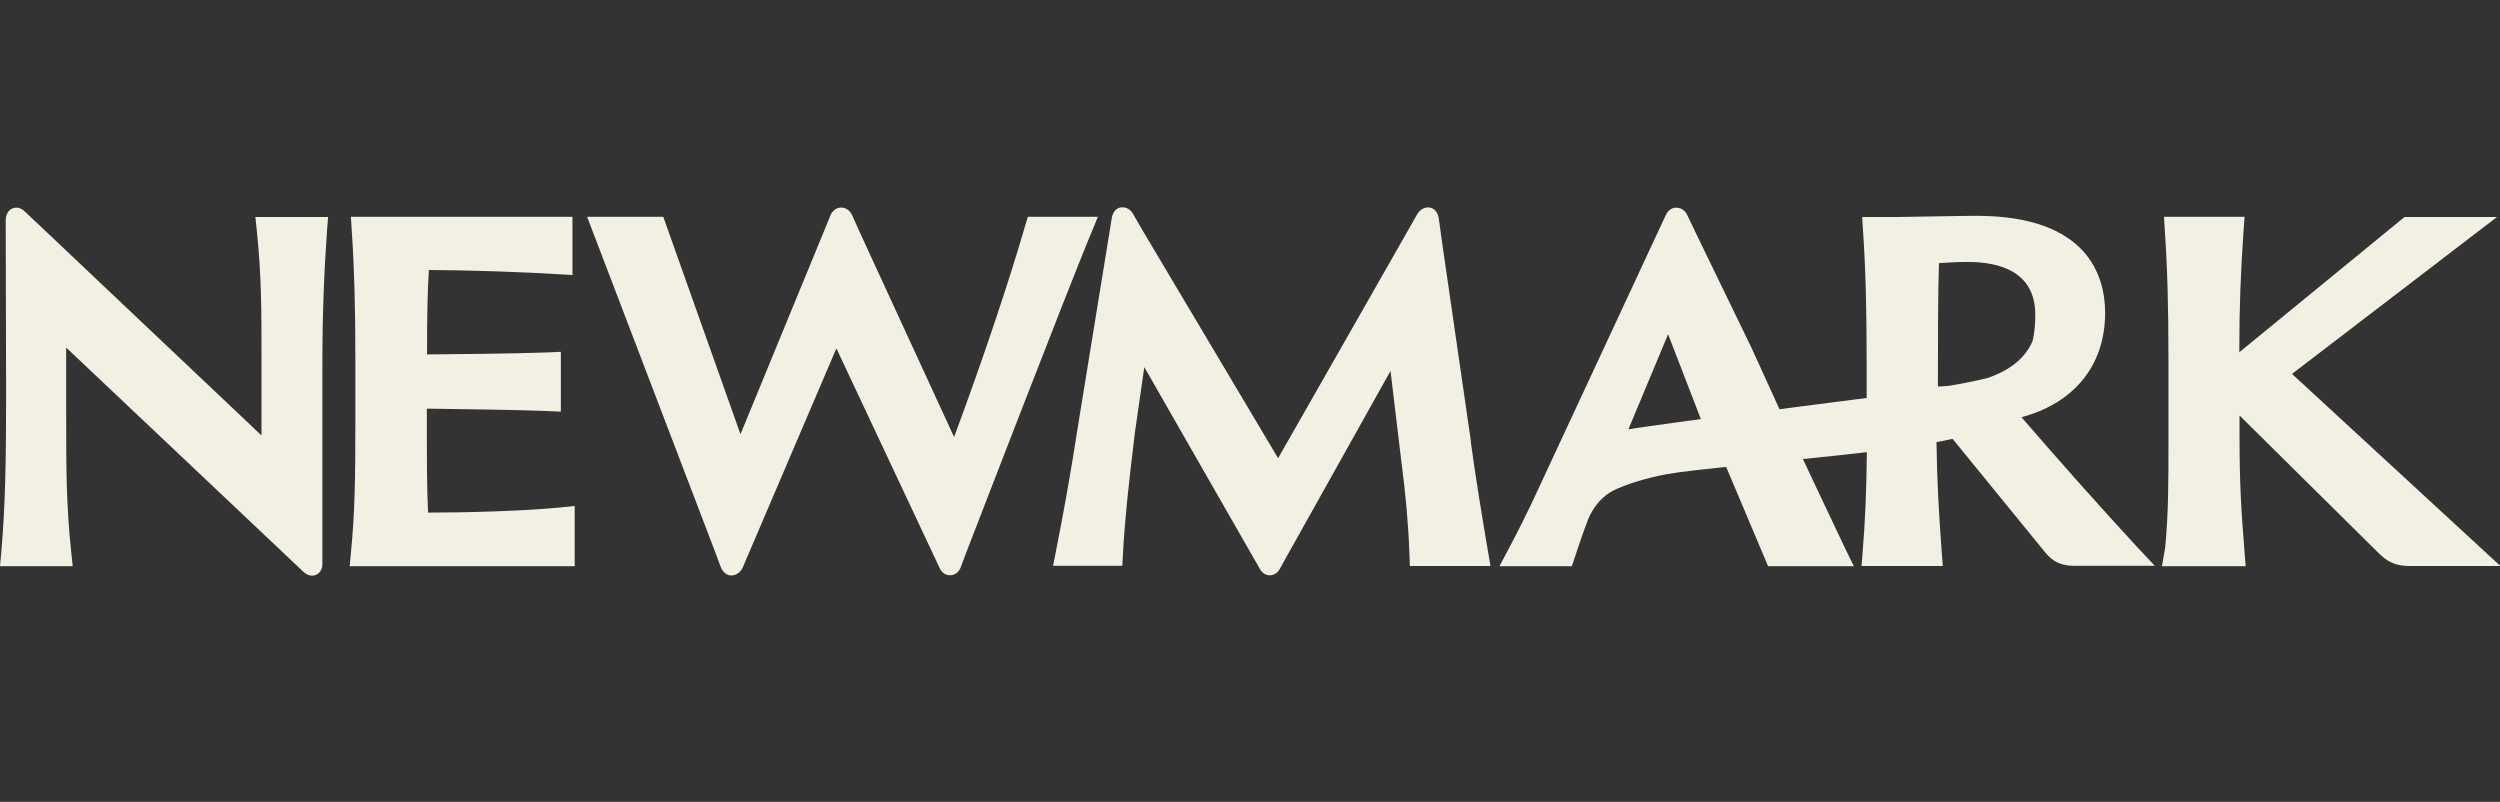 <svg width="265" height="85" viewBox="0 0 265 85" fill="none" xmlns="http://www.w3.org/2000/svg">
<rect x="0" y="0" width="265" height="85" fill="#333333" stroke="none"/>
<g clip-path="url(#clip0_851_2662)">
<path d="M115.641 24.777L116.375 22.983H108.949L108.668 23.922C106.898 30.031 104.2 38.061 101.134 46.327L91.14 24.627L90.384 22.94C90.168 22.363 89.693 22 89.175 22C88.657 22 88.204 22.342 88.01 22.876L87.319 24.563L78.49 46.028L70.308 22.983H62.235L75.77 58.416L76.396 60.103C76.612 60.637 77.022 60.979 77.497 61C77.95 61 78.403 60.765 78.706 60.21L88.657 36.929L99.602 60.21C99.796 60.68 100.228 60.979 100.703 60.979C101.199 60.979 101.609 60.68 101.825 60.167C101.825 60.124 102.063 59.548 102.43 58.544C102.537 58.266 113.007 31.12 115.641 24.755V24.777Z" fill="#F2EFE3"/>
<path d="M45.376 54.336C45.246 51.816 45.246 48.762 45.246 43.401V43.315C48.182 43.358 55.154 43.444 58.069 43.572L59.45 43.636V37.292L58.09 37.356C54.701 37.485 48.074 37.549 45.268 37.57C45.268 33.491 45.311 30.992 45.462 28.621C49.132 28.621 55.672 28.835 59.278 29.07L60.681 29.155V22.982H37.194L37.281 24.371C37.561 28.493 37.669 32.551 37.669 38.36V44.981C37.669 50.812 37.604 54.528 37.194 58.629L37.065 60.017H60.918V53.631L59.472 53.781C55.435 54.187 49.11 54.336 45.419 54.336H45.376Z" fill="#F2EFE3"/>
<path d="M27.221 24.413C27.718 29.219 27.718 32.935 27.718 38.061V46.156L3.886 23.602C3.886 23.602 3.886 23.602 3.864 23.581L2.634 22.427C2.267 22.043 1.77 21.915 1.338 22.085C0.885 22.256 0.604 22.748 0.604 23.367L0.648 41.692C0.648 48.997 0.561 53.61 0.13 58.608L0 60.018H7.707L7.555 58.587C7.016 53.503 7.016 49.702 7.016 43.444V36.844L32.143 60.594C32.423 60.872 32.747 61.021 33.071 61.021C33.201 61.021 33.352 61 33.481 60.936C33.913 60.765 34.172 60.338 34.172 59.804V54.55V38.659C34.172 33.555 34.345 28.877 34.669 24.392L34.776 23.004H27.07L27.221 24.435V24.413Z" fill="#F2EFE3"/>
<path d="M242.917 39.663L264.676 23.004H254.876L237.369 37.335V36.822C237.369 32.636 237.52 28.664 237.822 24.371L237.93 22.982H229.382L229.468 24.371C229.749 28.493 229.857 32.551 229.857 38.36V46.391C229.857 51.346 229.857 54.336 229.511 58.031L229.166 60.017H238.038L237.93 58.629C237.563 54.059 237.39 51.197 237.39 46.199V44.042L252.113 58.608C253.127 59.633 254.055 60.017 255.545 59.996H265.043L242.96 39.642L242.917 39.663Z" fill="#F2EFE3"/>
<path d="M214.249 44.234C219.862 42.739 223.143 38.724 223.143 33.17C223.143 29.326 221.373 22.876 209.5 22.876C208.313 22.876 206.564 22.918 204.859 22.94C203.283 22.961 201.751 23.004 200.801 23.004H197.39L197.476 24.392C197.757 28.514 197.865 32.722 197.865 38.467V42.184C195.21 42.525 192.403 42.888 189.576 43.251C189.252 43.294 188.928 43.337 188.626 43.38C187.633 41.222 186.661 39.087 185.668 36.887L179.754 24.691L178.847 22.79C178.631 22.32 178.199 22.021 177.724 22.021C177.228 21.979 176.818 22.299 176.58 22.79L175.674 24.734L163.326 51.261C161.966 54.251 160.628 56.856 159.937 58.138L158.944 60.018H166.607L166.909 59.142C167.276 58.01 167.73 56.664 168.226 55.361C168.226 55.361 168.895 53.119 170.989 52.008C172.436 51.303 174.594 50.641 176.71 50.257C178.113 50.001 180.811 49.723 182.97 49.488L187.417 60.018H196.505L195.62 58.202C193.958 54.678 192.468 51.581 191.108 48.655C193.418 48.42 195.706 48.185 197.887 47.929C197.843 52.008 197.714 55.191 197.433 58.629L197.325 59.996H205.938L205.83 58.629C205.528 54.507 205.312 50.855 205.269 46.861C205.852 46.754 206.413 46.647 206.975 46.519L216.732 58.48C217.746 59.761 218.783 60.018 220.25 59.975H228.41L226.403 57.839C222.539 53.632 218.631 49.274 214.249 44.191V44.234ZM174.4 45.238C173.752 45.323 173.17 45.409 172.608 45.515L176.818 35.434L180.293 44.426C178.329 44.682 176.364 44.96 174.4 45.238ZM210.601 40.09C209.457 40.368 208.097 40.646 206.564 40.902C206.025 40.945 205.615 40.966 205.42 40.966V40.218C205.42 36.075 205.42 31.462 205.528 27.895C206.37 27.831 207.406 27.767 208.594 27.767C211.853 27.767 215.739 28.728 215.739 33.363C215.739 34.409 215.652 35.328 215.458 36.139C214.573 38.232 212.609 39.428 210.623 40.09H210.601Z" fill="#F2EFE3"/>
<path d="M155.922 46.818L152.878 25.823L152.511 23.154C152.403 22.406 151.95 22.064 151.54 22C151.021 21.915 150.503 22.214 150.201 22.748C149.899 23.303 135.479 48.57 135.479 48.57L121.145 24.478L120.131 22.726C119.85 22.192 119.354 21.915 118.835 21.979C118.339 22.043 117.994 22.449 117.864 23.025L114.345 44.661C113.46 50.385 112.77 54.187 111.928 58.437L111.625 59.975H118.965L119.03 58.758C119.224 55.191 119.613 51.432 120.303 45.836L121.296 38.916L132.953 59.27L133.579 60.359C133.795 60.744 134.184 60.979 134.594 60.979C135.026 60.979 135.414 60.744 135.652 60.317L136.256 59.227L147.395 39.322L148.539 48.869C148.992 52.307 149.295 55.639 149.402 58.758L149.446 59.996H157.994L157.735 58.501C157.066 54.571 156.397 50.492 155.9 46.797L155.922 46.818Z" fill="#F2EFE3"/>
</g>
<defs>
<clipPath id="clip0_851_2662">
<rect width="265" height="85" fill="white"/>
</clipPath>
</defs>
</svg>
